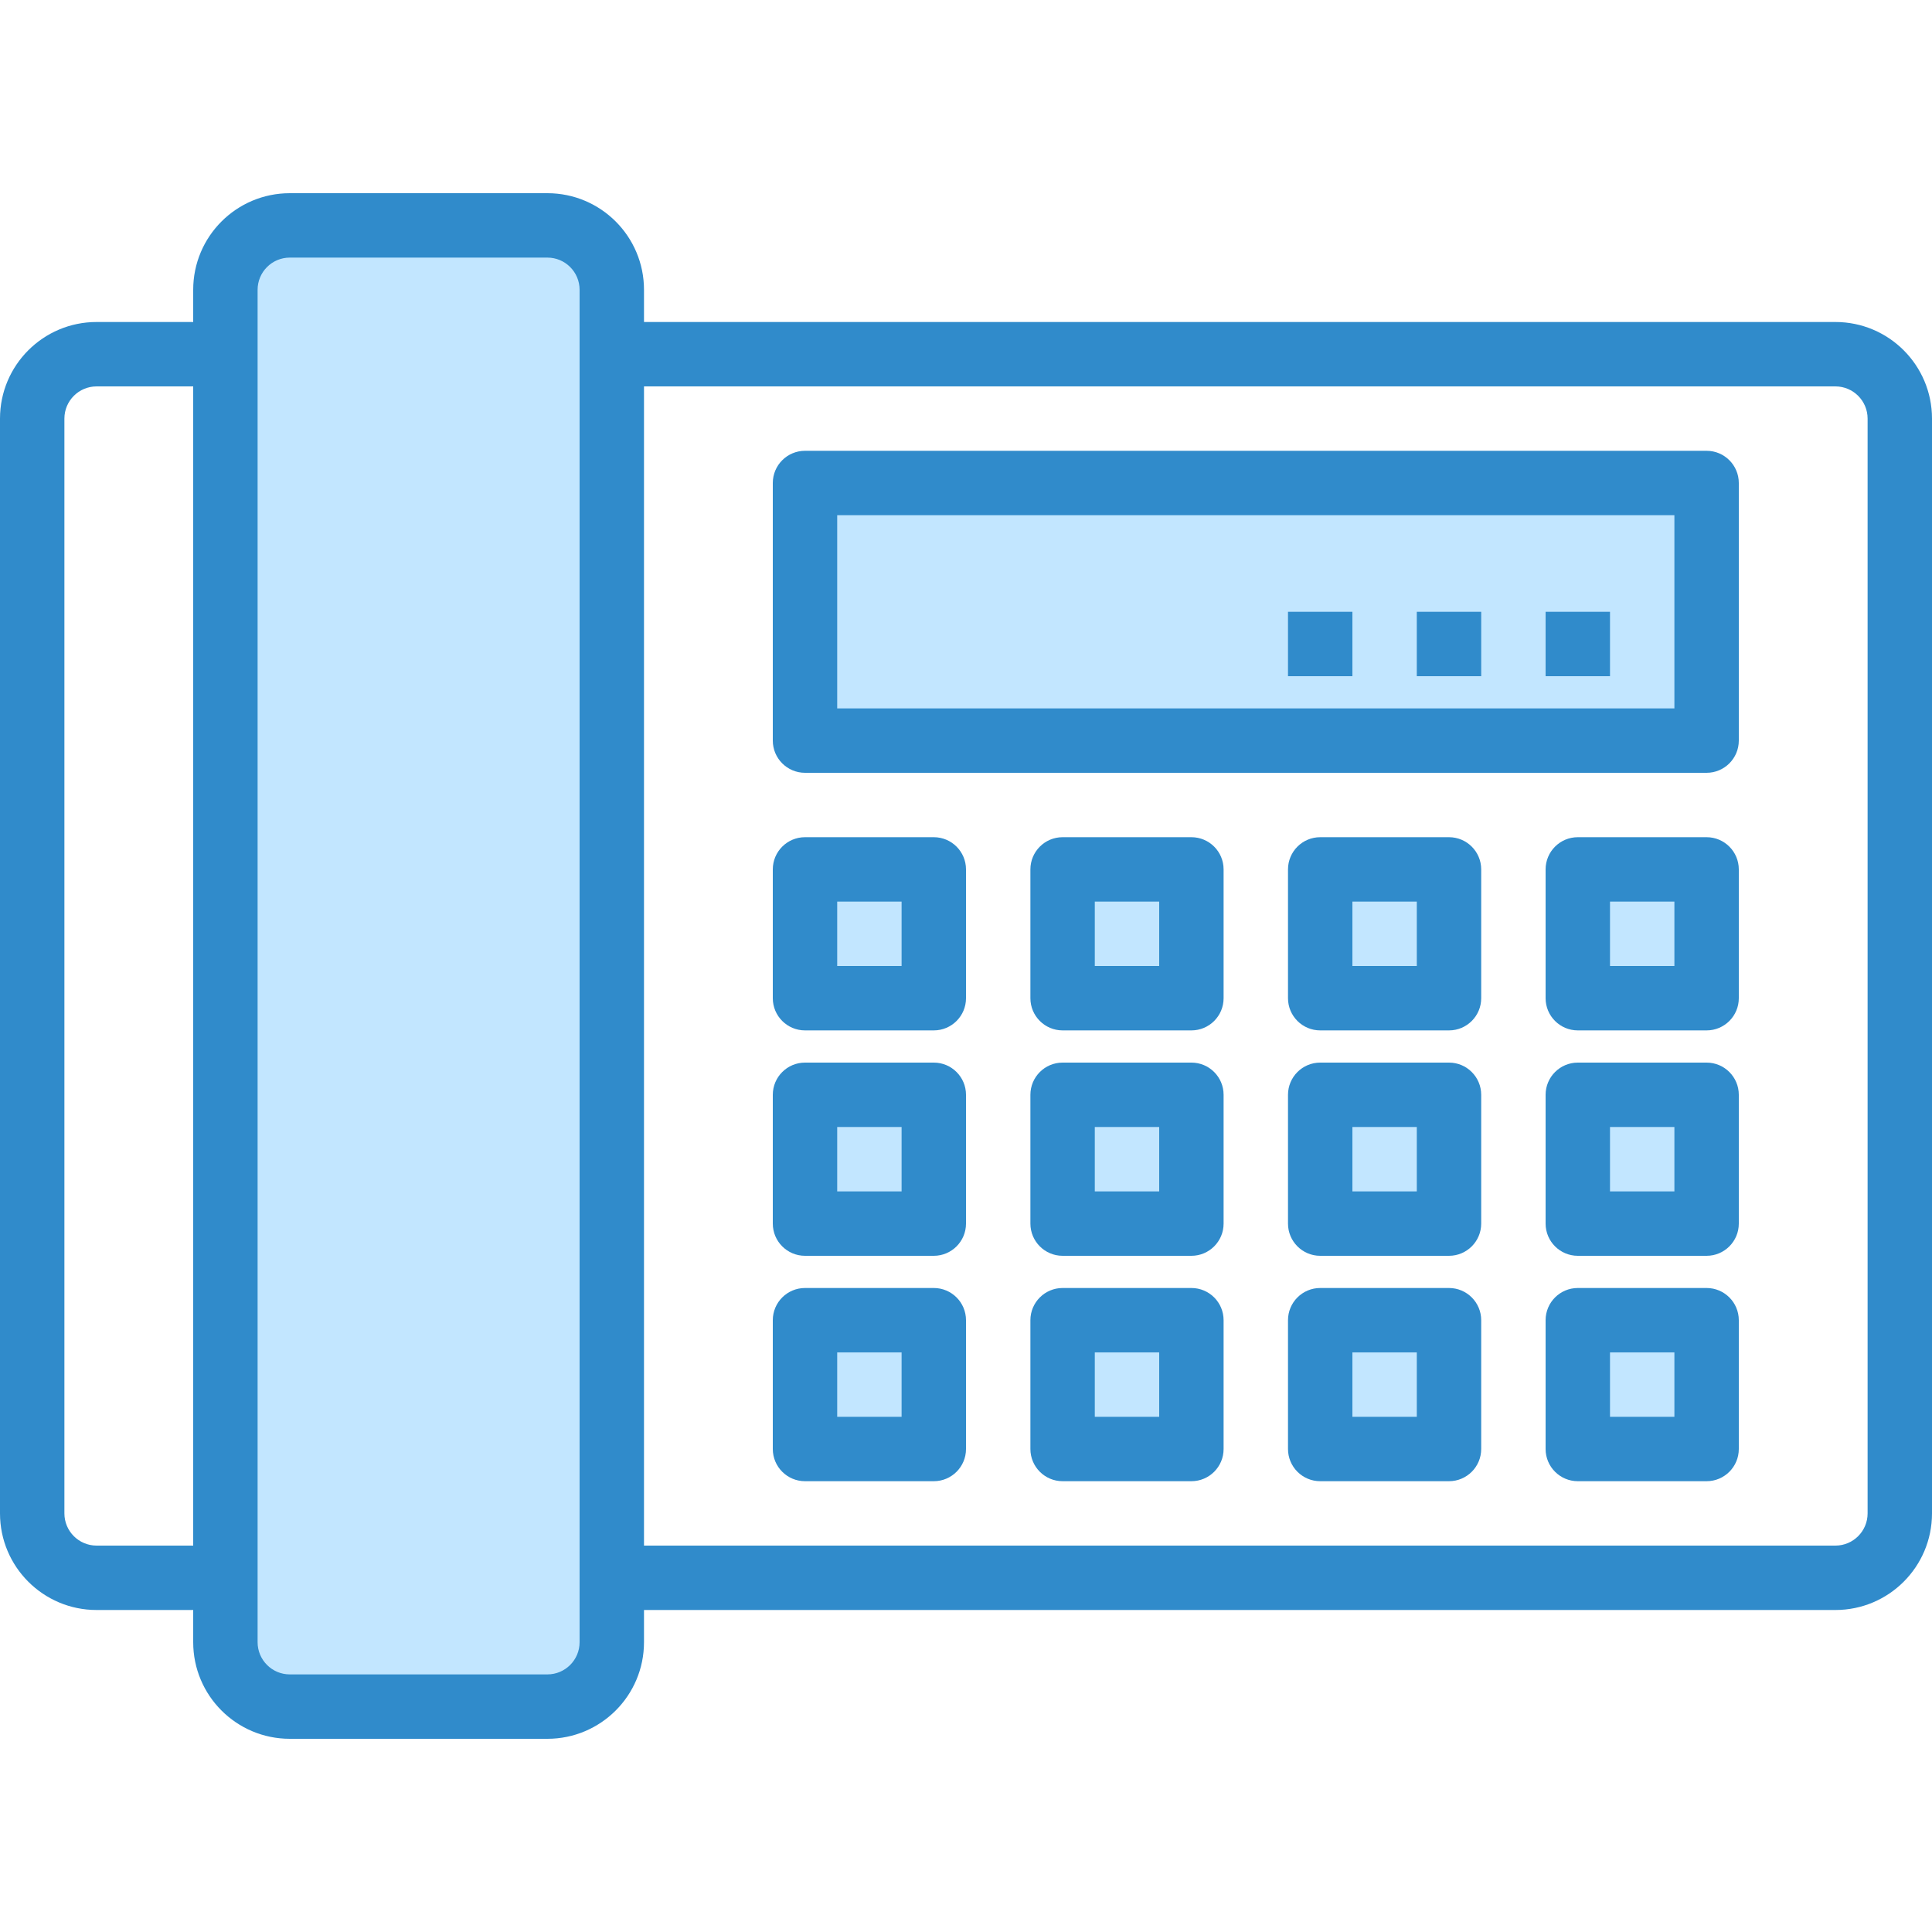 <svg width="60" height="60" viewBox="0 0 60 60" fill="none" xmlns="http://www.w3.org/2000/svg">
<path d="M19 9C18.997 7.897 18.103 7.003 17 7H9C7.897 7.003 7.003 7.897 7 9V51C7.003 52.103 7.897 52.997 9 53H17C18.103 52.997 18.997 52.103 19 51V9Z" fill="#C2E6FF"/>
<path d="M25 15H53V23H25V15Z" fill="#C2E6FF"/>
<path d="M25 27H29V31H25V27Z" fill="#C2E6FF"/>
<path d="M25 34H29V38H25V34Z" fill="#C2E6FF"/>
<path d="M25 41H29V45H25V41Z" fill="#C2E6FF"/>
<path d="M33 27H37V31H33V27Z" fill="#C2E6FF"/>
<path d="M33 34H37V38H33V34Z" fill="#C2E6FF"/>
<path d="M33 41H37V45H33V41Z" fill="#C2E6FF"/>
<path d="M41 27H45V31H41V27Z" fill="#C2E6FF"/>
<path d="M41 34H45V38H41V34Z" fill="#C2E6FF"/>
<path d="M41 41H45V45H41V41Z" fill="#C2E6FF"/>
<path d="M49 27H53V31H49V27Z" fill="#C2E6FF"/>
<path d="M49 34H53V38H49V34Z" fill="#C2E6FF"/>
<path d="M49 41H53V45H49V41Z" fill="#C2E6FF"/>
<path d="M57 10H20V9C20 7.343 18.657 6 17 6H9C7.343 6 6 7.343 6 9V10H3C1.343 10 0 11.343 0 13V47C0 48.657 1.343 50 3 50H6V51C6 52.657 7.343 54 9 54H17C18.657 54 20 52.657 20 51V50H57C58.657 50 60 48.657 60 47V13C60 11.343 58.657 10 57 10ZM3 48C2.448 48 2 47.552 2 47V13C2 12.448 2.448 12 3 12H6V48H3ZM18 51C18 51.552 17.552 52 17 52H9C8.448 52 8 51.552 8 51V9C8 8.448 8.448 8 9 8H17C17.552 8 18 8.448 18 9V51ZM58 47C58 47.552 57.552 48 57 48H20V12H57C57.552 12 58 12.448 58 13V47Z" fill="#308BCB"/>
<path d="M53 14H25C24.448 14 24 14.448 24 15V23C24 23.552 24.448 24 25 24H53C53.552 24 54 23.552 54 23V15C54 14.448 53.552 14 53 14ZM52 22H26V16H52V22Z" fill="#308BCB"/>
<path d="M29 26H25C24.448 26 24 26.448 24 27V31C24 31.552 24.448 32 25 32H29C29.552 32 30 31.552 30 31V27C30 26.448 29.552 26 29 26ZM28 30H26V28H28V30Z" fill="#308BCB"/>
<path d="M29 33H25C24.448 33 24 33.448 24 34V38C24 38.552 24.448 39 25 39H29C29.552 39 30 38.552 30 38V34C30 33.448 29.552 33 29 33ZM28 37H26V35H28V37Z" fill="#308BCB"/>
<path d="M29 40H25C24.448 40 24 40.448 24 41V45C24 45.552 24.448 46 25 46H29C29.552 46 30 45.552 30 45V41C30 40.448 29.552 40 29 40ZM28 44H26V42H28V44Z" fill="#308BCB"/>
<path d="M37 26H33C32.448 26 32 26.448 32 27V31C32 31.552 32.448 32 33 32H37C37.553 32 38 31.552 38 31V27C38 26.448 37.553 26 37 26ZM36 30H34V28H36V30Z" fill="#308BCB"/>
<path d="M37 33H33C32.448 33 32 33.448 32 34V38C32 38.552 32.448 39 33 39H37C37.553 39 38 38.552 38 38V34C38 33.448 37.553 33 37 33ZM36 37H34V35H36V37Z" fill="#308BCB"/>
<path d="M37 40H33C32.448 40 32 40.448 32 41V45C32 45.552 32.448 46 33 46H37C37.553 46 38 45.552 38 45V41C38 40.448 37.553 40 37 40ZM36 44H34V42H36V44Z" fill="#308BCB"/>
<path d="M45 26H41C40.448 26 40 26.448 40 27V31C40 31.552 40.448 32 41 32H45C45.552 32 46 31.552 46 31V27C46 26.448 45.552 26 45 26ZM44 30H42V28H44V30Z" fill="#308BCB"/>
<path d="M45 33H41C40.448 33 40 33.448 40 34V38C40 38.552 40.448 39 41 39H45C45.552 39 46 38.552 46 38V34C46 33.448 45.552 33 45 33ZM44 37H42V35H44V37Z" fill="#308BCB"/>
<path d="M45 40H41C40.448 40 40 40.448 40 41V45C40 45.552 40.448 46 41 46H45C45.552 46 46 45.552 46 45V41C46 40.448 45.552 40 45 40ZM44 44H42V42H44V44Z" fill="#308BCB"/>
<path d="M53 26H49C48.448 26 48 26.448 48 27V31C48 31.552 48.448 32 49 32H53C53.552 32 54 31.552 54 31V27C54 26.448 53.552 26 53 26ZM52 30H50V28H52V30Z" fill="#308BCB"/>
<path d="M53 33H49C48.448 33 48 33.448 48 34V38C48 38.552 48.448 39 49 39H53C53.552 39 54 38.552 54 38V34C54 33.448 53.552 33 53 33ZM52 37H50V35H52V37Z" fill="#308BCB"/>
<path d="M53 40H49C48.448 40 48 40.448 48 41V45C48 45.552 48.448 46 49 46H53C53.552 46 54 45.552 54 45V41C54 40.448 53.552 40 53 40ZM52 44H50V42H52V44Z" fill="#308BCB"/>
<path d="M48 19H50V21H48V19Z" fill="#308BCB"/>
<path d="M44 19H46V21H44V19Z" fill="#308BCB"/>
<path d="M40 19H42V21H40V19Z" fill="#308BCB"/>
</svg>
